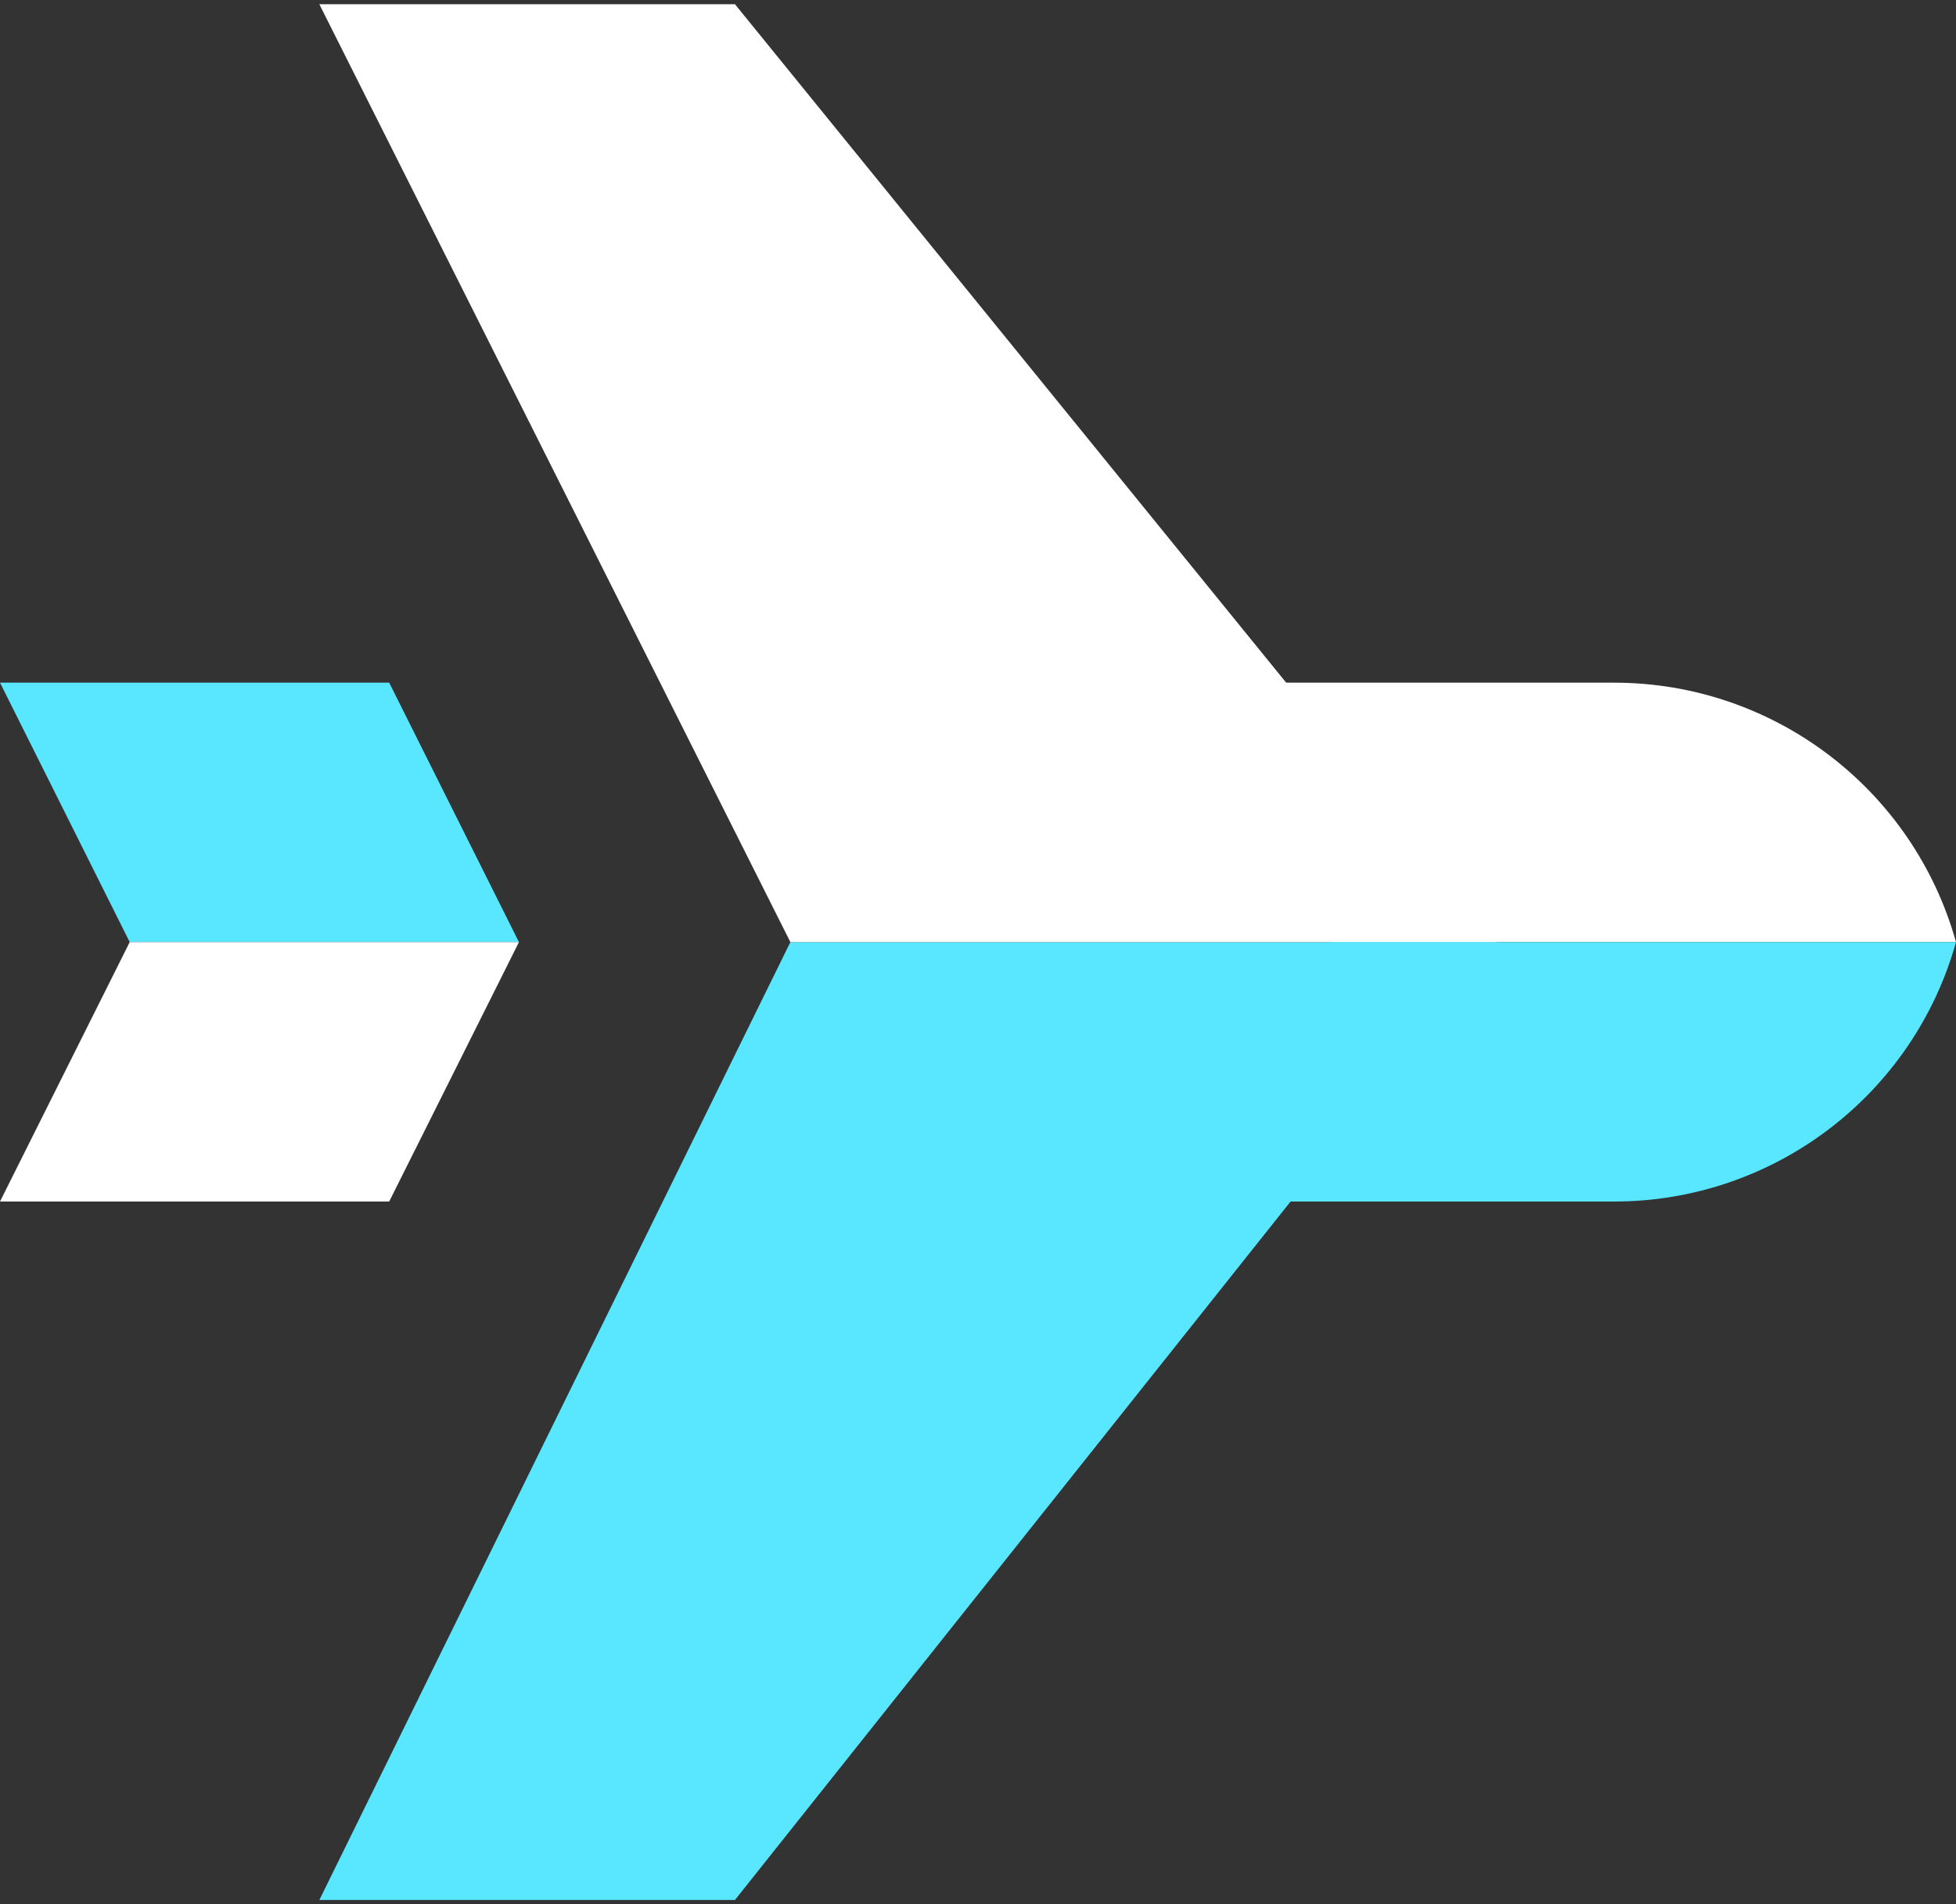 <svg width="38" height="37" viewBox="0 0 38 37" fill="none" xmlns="http://www.w3.org/2000/svg">
<rect x="0" y="0" width="38" height="37" fill="#333333" stroke="none"/>
<path d="M6.204 36.919L15.355 18.306L29.082 18.306L14.278 36.919L6.204 36.919Z" fill="#59e6ff"/>
<path d="M6.204 0.082L15.355 18.306L29.082 18.306L14.278 0.082L6.204 0.082Z" fill="white"/>
<path d="M25.837 18.306L23.265 13.265L31.358 13.265C34.452 13.265 37.167 15.326 38 18.306L25.837 18.306Z" fill="white"/>
<path d="M2.52 18.306L-3.83673e-05 13.265L7.561 13.265L10.082 18.306L2.52 18.306Z" fill="#59e6ff"/>
<path d="M25.837 18.306L23.265 23.347L31.358 23.347C34.452 23.347 37.167 21.286 38 18.306L25.837 18.306Z" fill="#59e6ff"/>
<path d="M2.52 18.306L-3.79266e-05 23.347L7.561 23.347L10.082 18.306L2.52 18.306Z" fill="white"/>
</svg>
